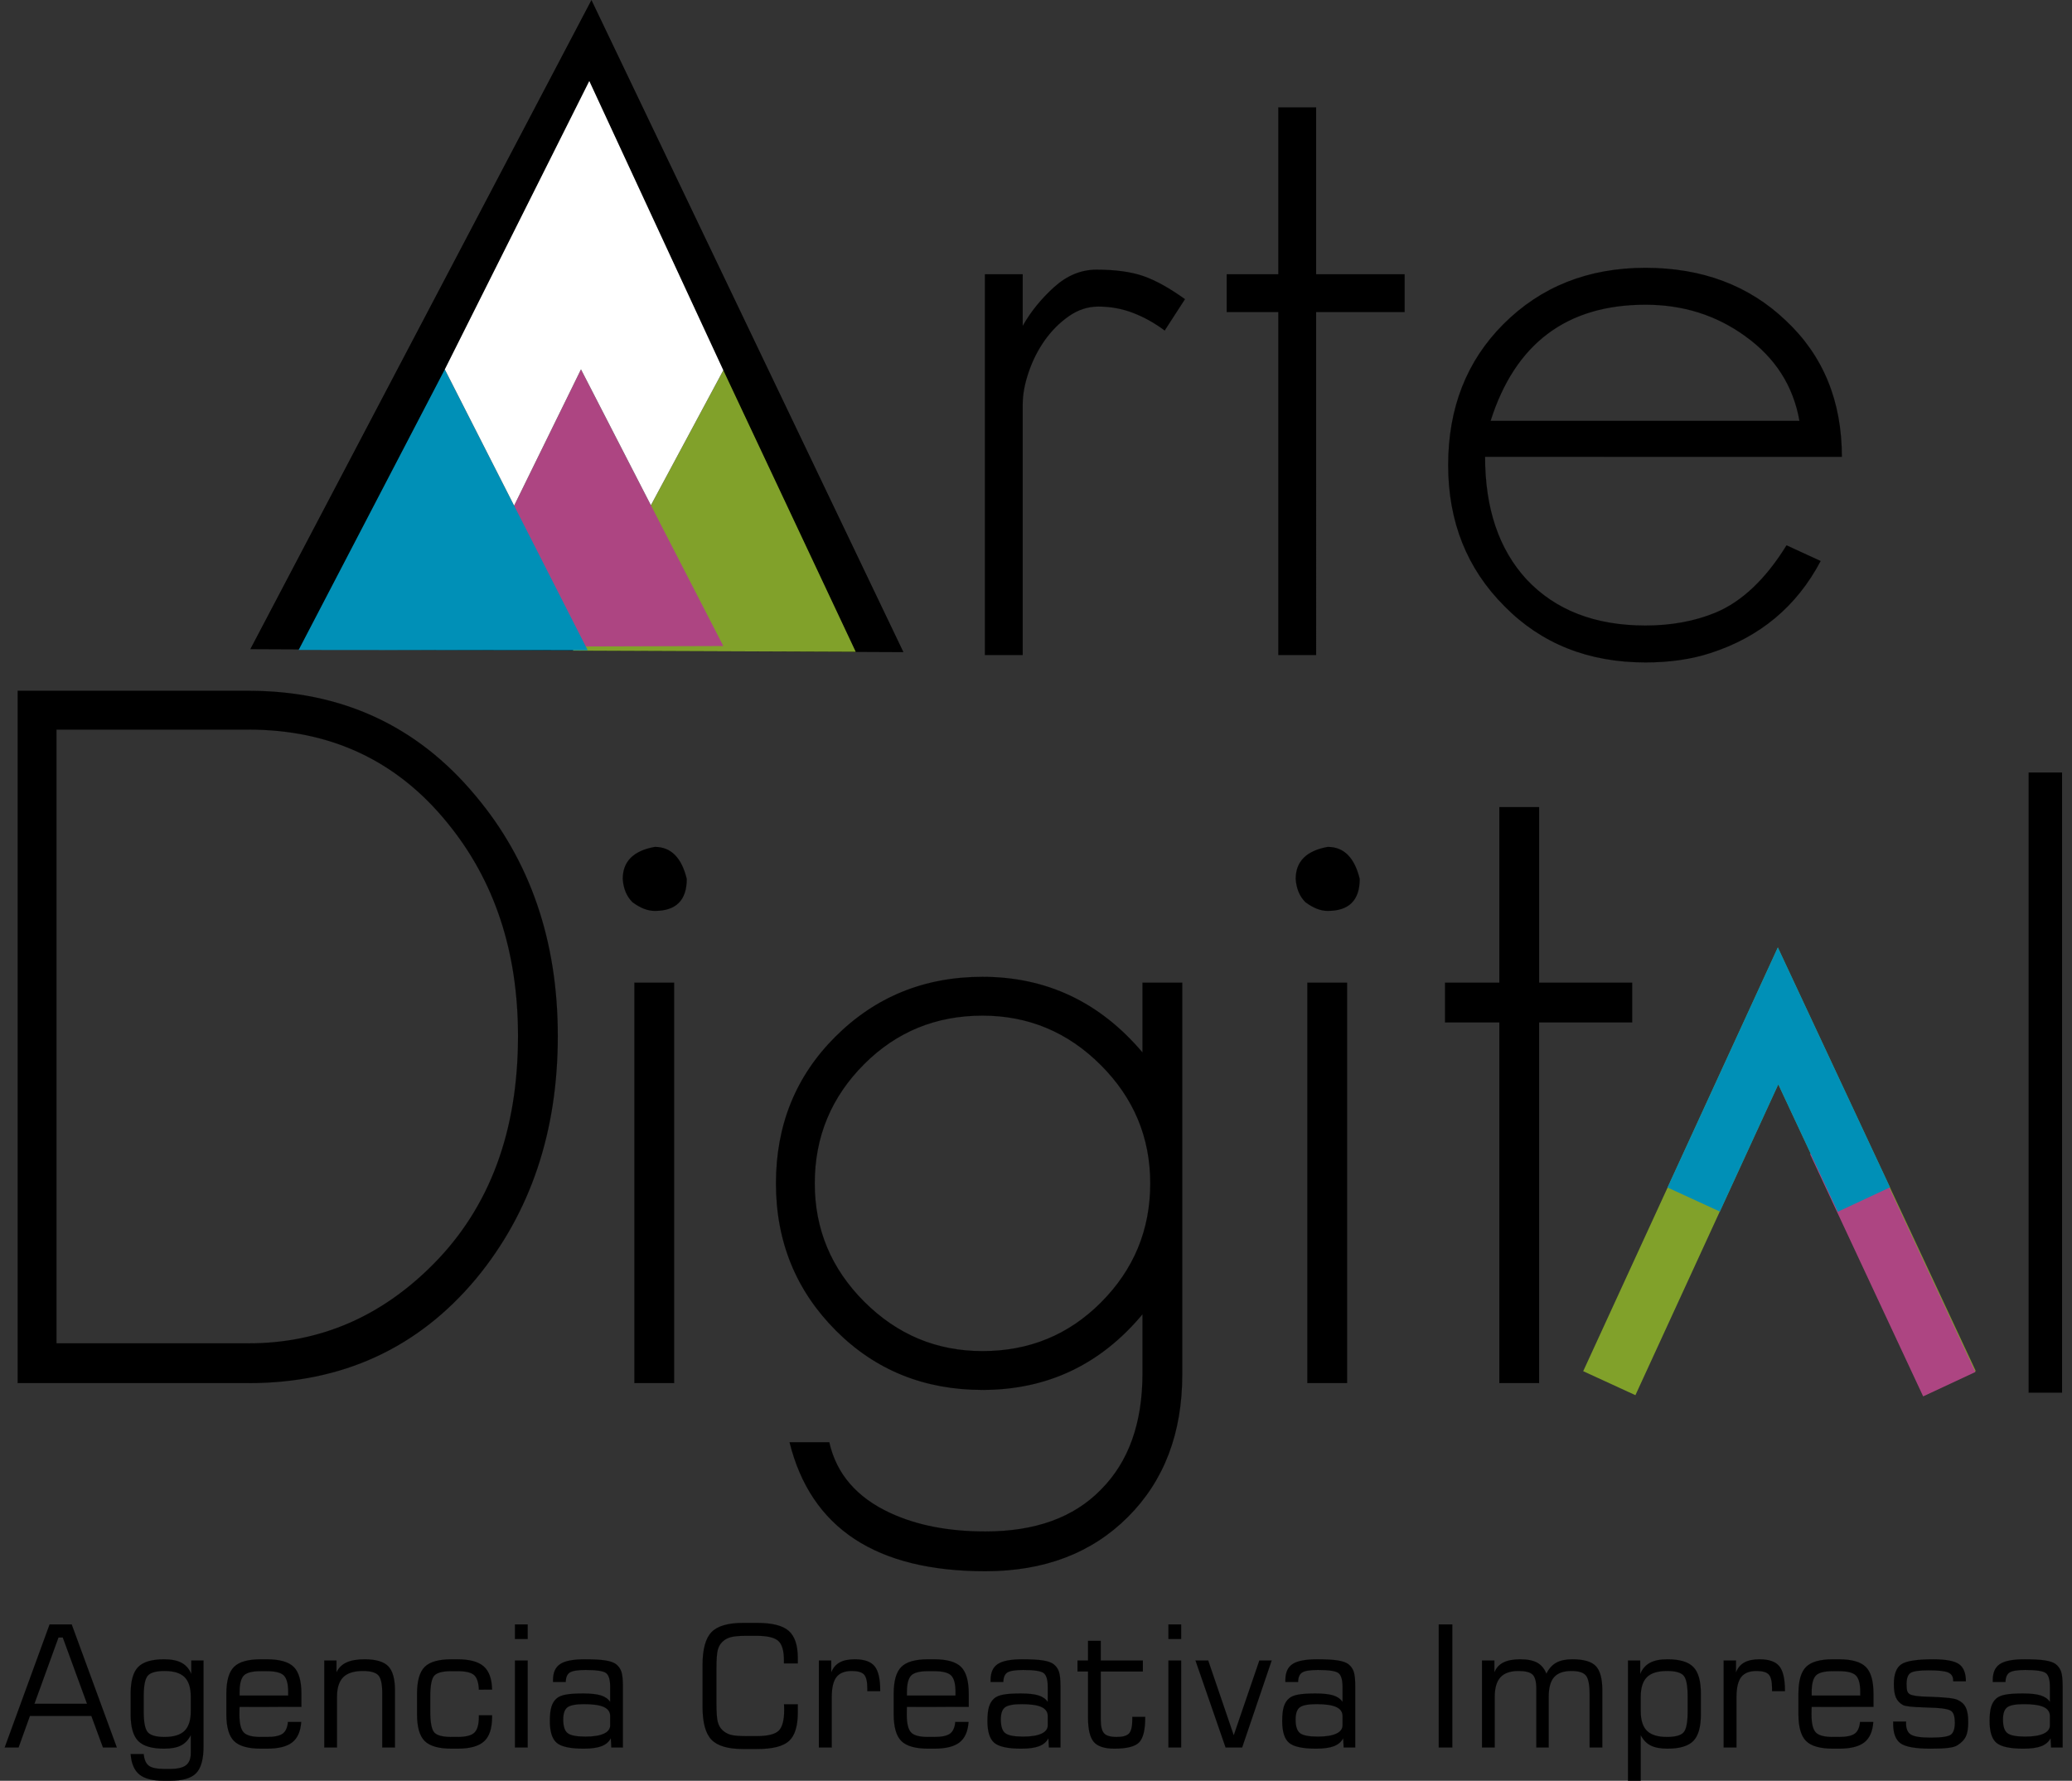 <?xml version="1.0" encoding="utf-8"?>
<!-- Generator: Adobe Illustrator 27.0.1, SVG Export Plug-In . SVG Version: 6.00 Build 0)  -->
<svg version="1.1" id="Capa_1" xmlns="http://www.w3.org/2000/svg" xmlns:xlink="http://www.w3.org/1999/xlink" x="0px" y="0px"
	 viewBox="0 0 5487.56 4716.56" style="enable-background:new 0 0 5487.56 4716.56;" xml:space="preserve">
<rect x="0" y="0" width="5487.56" height="4716.56" fill="#333333" stroke="none"/>
<style type="text/css">
	.st0{fill:none;stroke:#000000;stroke-width:0.216;stroke-miterlimit:22.926;}
	.st1{fill:none;stroke:#3C3C3B;stroke-width:0.216;stroke-miterlimit:22.926;}
	.st2{fill:#81A12A;}
	.st3{fill:#AD4582;}
	.st4{fill:#0090B7;}
	.st5{fill-rule:evenodd;clip-rule:evenodd;}
	.st6{fill-rule:evenodd;clip-rule:evenodd;fill:#81A12A;}
	.st7{fill-rule:evenodd;clip-rule:evenodd;fill:#AD4582;}
	.st8{fill-rule:evenodd;clip-rule:evenodd;fill:#0090B7;}
	.st9{fill-rule:evenodd;clip-rule:evenodd;fill:#FFFFFF;}
</style>
<path d="M4322.74,2707.92v-105.29H4076.2V2137.8H3970.9v464.83h-143.82v105.29h143.82v955.34h105.29v-955.34H4322.74z
	 M3567.71,3663.27V2602.63h-105.29v1060.64H3567.71z M3601.09,2327.84c-13.7-56.5-41.94-84.75-84.75-84.75
	c-56.5,10.27-84.75,38.52-84.75,84.75c1.71,25.68,10.27,46.23,25.68,61.63c20.55,15.41,40.23,23.11,59.07,23.11
	C3572.85,2412.59,3601.09,2384.34,3601.09,2327.84z M3046.38,3134.23c0,123.27-43.65,228.56-130.97,315.88
	c-85.6,85.61-190.04,128.41-313.31,128.41c-121.56,0-225.99-43.66-313.31-130.97c-87.32-87.32-130.98-191.76-130.98-313.31
	c0-123.27,43.66-228.56,130.98-315.88c85.6-85.6,190.04-128.41,313.31-128.41c121.56,0,226,43.66,313.31,130.97
	C3002.72,2908.23,3046.38,3012.67,3046.38,3134.23z M3131.13,3640.15V2602.63h-105.29v184.9
	c-113-133.54-254.25-200.31-423.74-200.31c-154.09,0-284.2,53.08-390.35,159.23c-104.44,104.44-156.66,233.7-156.66,387.79
	c0,154.09,53.07,284.21,159.22,390.36c104.44,104.44,233.7,156.66,387.79,156.66c171.21,0,312.46-66.77,423.74-200.32v156.66
	c0,131.83-36.81,234.56-110.43,308.17c-71.91,73.62-173.78,110.43-305.6,110.43c-97.59,0-181.48-16.26-251.68-48.79
	c-89.03-41.09-142.96-103.58-161.79-187.48h-105.29c56.5,227.71,229.42,341.56,518.76,341.56c155.8,0,281.64-47.94,377.51-143.82
	C3083.19,3921.79,3131.13,3795.95,3131.13,3640.15z M1785.43,3663.27V2602.63h-105.29v1060.64H1785.43z M1818.82,2327.84
	c-13.7-56.5-41.95-84.75-84.75-84.75c-56.5,10.27-84.75,38.52-84.75,84.75c1.71,25.68,10.27,46.23,25.68,61.63
	c20.54,15.41,40.23,23.11,59.07,23.11C1790.57,2412.59,1818.82,2384.34,1818.82,2327.84z M1371.96,2743.87
	c0,251.68-74.48,452.85-223.43,603.51c-138.68,140.39-302.18,210.58-490.51,210.58H149.54V1932.35h508.49
	c217.44,0,392.93,82.18,526.47,246.54C1309.47,2331.26,1371.96,2519.59,1371.96,2743.87z M1477.26,2743.87
	c0-251.67-72.77-463.97-218.29-636.89c-154.09-184.9-354.4-277.36-600.94-277.36H46.81v1833.65h611.21
	c248.26,0,449.42-92.45,603.51-277.36C1405.35,3211.28,1477.26,2997.26,1477.26,2743.87z"/>
<path class="st0" d="M4322.74,2707.92v-105.29H4076.2V2137.8H3970.9v464.83h-143.82v105.29h143.82v955.34h105.29v-955.34H4322.74z
	 M3567.71,3663.27V2602.63h-105.29v1060.64H3567.71z M3601.09,2327.84c-13.7-56.5-41.94-84.75-84.75-84.75
	c-56.5,10.27-84.75,38.52-84.75,84.75c1.71,25.68,10.27,46.23,25.68,61.63c20.55,15.41,40.23,23.11,59.07,23.11
	C3572.85,2412.59,3601.09,2384.34,3601.09,2327.84z M3046.38,3134.23c0,123.27-43.65,228.56-130.97,315.88
	c-85.6,85.61-190.04,128.41-313.31,128.41c-121.56,0-225.99-43.66-313.31-130.97c-87.32-87.32-130.98-191.76-130.98-313.31
	c0-123.27,43.66-228.56,130.98-315.88c85.6-85.6,190.04-128.41,313.31-128.41c121.56,0,226,43.66,313.31,130.97
	C3002.72,2908.23,3046.38,3012.67,3046.38,3134.23z M3131.13,3640.15V2602.63h-105.29v184.9
	c-113-133.54-254.25-200.31-423.74-200.31c-154.09,0-284.2,53.08-390.35,159.23c-104.44,104.44-156.66,233.7-156.66,387.79
	c0,154.09,53.07,284.21,159.22,390.36c104.44,104.44,233.7,156.66,387.79,156.66c171.21,0,312.46-66.77,423.74-200.32v156.66
	c0,131.83-36.81,234.56-110.43,308.17c-71.91,73.62-173.78,110.43-305.6,110.43c-97.59,0-181.48-16.26-251.68-48.79
	c-89.03-41.09-142.96-103.58-161.79-187.48h-105.29c56.5,227.71,229.42,341.56,518.76,341.56c155.8,0,281.64-47.94,377.51-143.82
	C3083.19,3921.79,3131.13,3795.95,3131.13,3640.15z M1785.43,3663.27V2602.63h-105.29v1060.64H1785.43z M1818.82,2327.84
	c-13.7-56.5-41.95-84.75-84.75-84.75c-56.5,10.27-84.75,38.52-84.75,84.75c1.71,25.68,10.27,46.23,25.68,61.63
	c20.54,15.41,40.23,23.11,59.07,23.11C1790.57,2412.59,1818.82,2384.34,1818.82,2327.84z M1371.96,2743.87
	c0,251.68-74.48,452.85-223.43,603.51c-138.68,140.39-302.18,210.58-490.51,210.58H149.54V1932.35h508.49
	c217.44,0,392.93,82.18,526.47,246.54C1309.47,2331.26,1371.96,2519.59,1371.96,2743.87z M1477.26,2743.87
	c0-251.67-72.77-463.97-218.29-636.89c-154.09-184.9-354.4-277.36-600.94-277.36H46.81v1833.65h611.21
	c248.26,0,449.42-92.45,603.51-277.36C1405.35,3211.28,1477.26,2997.26,1477.26,2743.87z"/>
<rect x="5372.51" y="2045.85" width="88.8" height="1642.9"/>
<rect x="5372.51" y="2045.85" class="st1" width="88.8" height="1642.9"/>
<g>
	<polygon class="st2" points="5094.89,3695.68 4709.69,2871.61 4331.29,3695.21 4193.01,3631.69 4708.49,2509.73 5232.74,3631.23 	
		"/>
</g>
<path d="M5430.78,4603.99c-5.16,9.64-13.42,16.58-24.7,20.92c-11.36,4.33-27,6.5-47.06,6.5c-35.55,0-59.45-5.15-71.54-15.46
	c-12.1-10.31-18.14-29.43-18.14-57.52c0-16.21,1.4-28.9,4.21-38.09c2.8-9.19,7.45-16.58,13.94-22.11
	c5.46-4.71,13.49-7.99,24.12-9.94c10.62-2.02,25.81-2.99,45.73-2.99c20.57,0,36.36,1.72,47.2,5.15c10.91,3.44,19.1,9.11,24.56,17.18
	v-39.74c0-18.82-3.61-31-10.76-36.6c-7.23-5.53-25.3-8.29-54.21-8.29c-21.02,0-35.03,2.24-41.97,6.72
	c-6.86,4.41-10.47,12.77-10.77,25.1h-33.64v-5.3c0-19.72,6.27-33.76,18.89-42.13c12.61-8.44,34.36-12.62,65.2-12.62
	c24.04,0,42.33,1.04,54.87,3.06c12.54,2.01,21.83,5.3,27.88,9.86c6.64,5.23,11.28,11.73,14.02,19.5c2.73,7.69,4.13,20.99,4.13,39.81
	v161.27h-30.61L5430.78,4603.99z M5429.08,4569.56v-24.28c0-10.98-5.53-18.97-16.52-24.05c-10.99-5.15-28.54-7.69-52.59-7.69
	c-21.98,0-36.73,2.84-44.1,8.44c-7.45,5.6-11.14,16.36-11.14,32.26c0,18.15,3.91,30.18,11.8,36.23c7.82,6.05,23.52,9.11,47.13,9.11
	c21.16,0,37.32-2.61,48.61-7.77C5423.48,4586.66,5429.08,4579.19,5429.08,4569.56z M5013.99,4559.7h34.08v5.23
	c0,14.19,4.35,23.98,12.98,29.35c8.63,5.3,25.96,7.99,52.07,7.99c29.21,0,47.21-2.69,53.99-8.14c6.78-5.38,10.18-15.84,10.18-31.3
	c0-15.01-2.8-25.1-8.33-30.1c-5.53-5.08-19.39-8.14-41.52-9.34c-8.26-0.45-19.32-0.9-33.26-1.34c-30.53-0.82-48.68-2.99-54.43-6.27
	c-8.63-4.85-14.83-11.43-18.44-19.72c-3.69-8.29-5.53-20.24-5.53-35.85c0-25.55,6.41-42.8,19.25-51.84
	c12.76-9.04,41.01-13.6,84.67-13.6c33.86,0,56.72,4.33,68.74,12.92c12.02,8.59,18.07,23.75,18.07,45.34h-33.63v-2.16
	c0-10.24-4.35-17.26-13.06-21.14c-8.78-3.88-26.11-5.82-52-5.82c-25.15,0-41.08,2.31-48.02,7.02c-6.94,4.63-10.4,14.42-10.4,29.28
	c0,9.03,0.66,15.31,1.92,18.97c1.33,3.66,3.61,6.42,6.93,8.29c6.79,3.66,21.76,5.75,44.99,6.35c5.9,0.15,10.47,0.3,13.64,0.45
	c19.03,0.75,33.93,1.72,44.77,2.99c10.85,1.2,18.52,2.92,23.16,5.16c10.1,4.63,17.26,11.36,21.54,20.09
	c4.2,8.82,6.34,21.51,6.34,38.17c0,16.88-2.07,29.8-6.26,38.54c-4.21,8.74-11.65,16.51-22.5,23.24c-4.87,3.21-12.9,5.53-23.97,6.87
	c-11.14,1.42-26.55,2.09-46.32,2.09c-40.35,0-67.04-4.71-80.1-14.12c-13.05-9.49-19.54-26.59-19.54-51.46V4559.7z M4854.68,4631.41
	c-34,0-57.75-6.72-71.32-20.17c-13.49-13.37-20.28-36.97-20.28-70.74v-54.6c0-33.91,6.71-57.51,20.2-70.96
	c13.43-13.44,37.1-20.17,70.95-20.17h15.78c34.01,0,57.82,6.72,71.39,20.17c13.57,13.45,20.36,37.05,20.36,70.96v34.81l-163.74,0.23
	c-0.14,2.32-0.22,4.93-0.3,7.7c-0.07,2.84-0.15,6.8-0.15,11.87c0,23.83,3.76,39.74,11.29,47.81c7.45,8.14,22.57,12.18,45.36,12.18
	h15.78c20.29,0,34.37-2.99,42.34-8.89c7.89-5.9,12.53-16.21,13.79-31h35.18c-1.7,25.02-9.66,43.02-23.82,54.15
	c-14.16,11.13-36.51,16.66-67.11,16.66H4854.68z M4798.04,4490.68h128.78v-8.96c0-21.59-3.84-36.23-11.43-43.99
	c-7.67-7.69-22.79-11.58-45.36-11.58h-15.78c-22.49,0-37.47,3.89-44.99,11.58c-7.44,7.77-11.21,22.41-11.21,43.99V4490.68z
	 M4564.9,4628.27v-230.36h32.74v31.52c4.79-12.03,12.17-20.76,22.27-26.29c10.11-5.6,23.46-8.37,40.2-8.37
	c24.78,0,42.19,6.05,52.15,18.15c10.03,12.17,15.05,33.61,15.05,64.39v1.79h-34.08v-6.8c0-18.37-2.88-30.77-8.63-37.12
	c-5.76-6.35-16.6-9.48-32.6-9.48c-18.66,0-32.16,5.37-40.49,16.06c-8.34,10.76-12.54,28.31-12.54,52.66v133.85H4564.9z
	 M4311.7,4397.91h32.3v35.85c5.53-13.44,14.02-23.3,25.59-29.58c11.58-6.28,27.14-9.41,46.54-9.41c32.38,0,55.24,6.8,68.52,20.39
	c13.35,13.52,19.99,37.12,19.99,70.66v54.75c0,33.39-6.64,56.92-19.99,70.44c-13.27,13.59-36.14,20.39-68.52,20.39
	c-18.73,0-33.56-2.84-44.55-8.44c-11.06-5.6-19.77-14.79-26.26-27.49v121.08h-33.63V4397.91z M4345.33,4531.99
	c0,23.9,5.53,41.3,16.52,52.21c10.99,10.83,28.69,16.29,53.03,16.29c21.98,0,36.66-4.03,43.89-12.03
	c7.3-7.99,10.91-26.52,10.91-55.57v-39.36c0-29.21-3.61-47.8-10.91-55.8c-7.23-8-21.91-12.03-43.89-12.03
	c-24.34,0-42.04,5.45-53.03,16.28c-10.99,10.91-16.52,28.31-16.52,52.44V4531.99z M3925,4628.27v-230.36h32.75v31.52
	c4.79-11.88,12.76-20.62,23.9-26.22c11.21-5.6,25.97-8.44,44.25-8.44c19.33,0,34.37,2.99,45.29,8.96
	c10.84,6.05,18.95,15.76,24.34,29.21c6.57-13.45,15.34-23.16,26.18-29.21c10.92-5.98,25.15-8.96,42.71-8.96
	c29.79,0,50.45,5.98,61.95,17.93c11.51,12.03,17.27,33.54,17.27,64.61v150.96h-33.64v-140.2c0-25.7-3.24-42.5-9.81-50.42
	c-6.56-7.99-19.32-11.95-38.35-11.95c-21.01,0-36.29,5.45-45.87,16.28c-9.59,10.91-14.39,28.31-14.39,52.44v133.85h-32.74V4472.3
	c0-18.22-3.24-30.55-9.81-36.97c-6.56-6.42-19.1-9.63-37.54-9.63c-21.54,0-37.47,5.53-47.57,16.65
	c-10.18,11.06-15.27,28.38-15.27,52.06v133.85H3925z M3810.46,4628.27v-325.82h35.85v325.82H3810.46z M3557.33,4603.99
	c-5.16,9.64-13.42,16.58-24.7,20.92c-11.36,4.33-27,6.5-47.06,6.5c-35.55,0-59.45-5.15-71.54-15.46
	c-12.1-10.31-18.14-29.43-18.14-57.52c0-16.21,1.4-28.9,4.2-38.09c2.8-9.19,7.45-16.58,13.94-22.11c5.46-4.71,13.49-7.99,24.12-9.94
	c10.62-2.02,25.81-2.99,45.73-2.99c20.57,0,36.36,1.72,47.2,5.15c10.91,3.44,19.1,9.11,24.56,17.18v-39.74
	c0-18.82-3.61-31-10.76-36.6c-7.23-5.53-25.3-8.29-54.21-8.29c-21.02,0-35.03,2.24-41.97,6.72c-6.86,4.41-10.47,12.77-10.77,25.1
	h-33.64v-5.3c0-19.72,6.27-33.76,18.89-42.13c12.61-8.44,34.36-12.62,65.2-12.62c24.04,0,42.33,1.04,54.87,3.06
	c12.54,2.01,21.83,5.3,27.88,9.86c6.64,5.23,11.28,11.73,14.01,19.5c2.73,7.69,4.13,20.99,4.13,39.81v161.27h-30.61L3557.33,4603.99
	z M3555.63,4569.56v-24.28c0-10.98-5.53-18.97-16.52-24.05c-10.99-5.15-28.54-7.69-52.59-7.69c-21.98,0-36.72,2.84-44.1,8.44
	c-7.45,5.6-11.14,16.36-11.14,32.26c0,18.15,3.91,30.18,11.8,36.23c7.82,6.05,23.53,9.11,47.13,9.11c21.16,0,37.32-2.61,48.61-7.77
	C3550.03,4586.66,3555.63,4579.19,3555.63,4569.56z M3166.14,4397.91h33.7l67.64,198.17l67.86-198.17h32.6l-78.18,230.36h-43.89
	L3166.14,4397.91z M3094.52,4628.27v-230.36h33.64v230.36H3094.52z M3094.52,4340.99v-38.54h33.64v38.54H3094.52z M2853.71,4427.04
	v-29.13h27.88v-51.99h33.63v51.99h111.52v29.13h-111.52v126.83c0,18.08,2.95,30.4,8.78,36.9c5.82,6.5,16.96,9.71,33.34,9.71
	c16.3,0,27.29-3.14,32.96-9.41c5.68-6.27,8.56-18.67,8.56-37.2v-6.72h34.15v1.94c0,32.42-5.31,54.23-15.86,65.43
	c-10.62,11.28-32.6,16.88-66.01,16.88c-26.03,0-44.18-5.98-54.36-17.86c-10.1-11.88-15.19-33.39-15.19-64.46v-122.05H2853.71z
	 M2776.63,4603.99c-5.16,9.64-13.42,16.58-24.71,20.92c-11.36,4.33-27,6.5-47.05,6.5c-35.56,0-59.45-5.15-71.54-15.46
	c-12.1-10.31-18.15-29.43-18.15-57.52c0-16.21,1.4-28.9,4.2-38.09c2.8-9.19,7.45-16.58,13.94-22.11c5.46-4.71,13.49-7.99,24.12-9.94
	c10.62-2.02,25.81-2.99,45.73-2.99c20.57,0,36.35,1.72,47.2,5.15c10.92,3.44,19.1,9.11,24.56,17.18v-39.74
	c0-18.82-3.61-31-10.77-36.6c-7.23-5.53-25.3-8.29-54.21-8.29c-21.02,0-35.03,2.24-41.97,6.72c-6.85,4.41-10.47,12.77-10.76,25.1
	h-33.64v-5.3c0-19.72,6.27-33.76,18.88-42.13c12.61-8.44,34.37-12.62,65.2-12.62c24.04,0,42.34,1.04,54.87,3.06
	c12.54,2.01,21.83,5.3,27.88,9.86c6.64,5.23,11.28,11.73,14.02,19.5c2.73,7.69,4.13,20.99,4.13,39.81v161.27h-30.61L2776.63,4603.99
	z M2774.94,4569.56v-24.28c0-10.98-5.53-18.97-16.52-24.05c-10.99-5.15-28.55-7.69-52.59-7.69c-21.98,0-36.73,2.84-44.11,8.44
	c-7.45,5.6-11.14,16.36-11.14,32.26c0,18.15,3.91,30.18,11.8,36.23c7.82,6.05,23.53,9.11,47.13,9.11c21.16,0,37.32-2.61,48.6-7.77
	C2769.33,4586.66,2774.94,4579.19,2774.94,4569.56z M2458.53,4631.41c-34,0-57.75-6.72-71.32-20.17
	c-13.49-13.37-20.28-36.97-20.28-70.74v-54.6c0-33.91,6.71-57.51,20.21-70.96c13.42-13.44,37.1-20.17,70.95-20.17h15.78
	c34,0,57.82,6.72,71.39,20.17c13.57,13.45,20.36,37.05,20.36,70.96v34.81l-163.74,0.23c-0.14,2.32-0.22,4.93-0.3,7.7
	c-0.07,2.84-0.14,6.8-0.14,11.87c0,23.83,3.76,39.74,11.28,47.81c7.45,8.14,22.57,12.18,45.36,12.18h15.78
	c20.29,0,34.37-2.99,42.34-8.89c7.89-5.9,12.53-16.21,13.79-31h35.18c-1.69,25.02-9.66,43.02-23.82,54.15
	c-14.16,11.13-36.51,16.66-67.11,16.66H2458.53z M2401.88,4490.68h128.78v-8.96c0-21.59-3.84-36.23-11.43-43.99
	c-7.67-7.69-22.79-11.58-45.37-11.58h-15.78c-22.49,0-37.47,3.89-44.99,11.58c-7.45,7.77-11.21,22.41-11.21,43.99V4490.68z
	 M2168.75,4628.27v-230.36h32.75v31.52c4.79-12.03,12.17-20.76,22.27-26.29c10.1-5.6,23.46-8.37,40.2-8.37
	c24.78,0,42.19,6.05,52.14,18.15c10.03,12.17,15.05,33.61,15.05,64.39v1.79h-34.08v-6.8c0-18.37-2.87-30.77-8.63-37.12
	c-5.76-6.35-16.59-9.48-32.6-9.48c-18.66,0-32.15,5.37-40.49,16.06c-8.34,10.76-12.54,28.31-12.54,52.66v133.85H2168.75z
	 M1860.67,4410.08c0-41.75,7.89-70.81,23.68-87.17c15.78-16.36,43.59-24.5,83.56-24.5h37.62c39.6,0,67.41,7.02,83.41,21.14
	c16.01,14.12,23.97,38.02,23.97,71.78v14.19h-36.73v-8.96c0-24.65-4.94-41.45-14.9-50.49c-9.96-9.04-29.43-13.59-58.41-13.59h-24.86
	c-19.39,0-33.56,1.19-42.48,3.59c-8.85,2.46-16.22,6.5-22.13,12.17c-5.9,5.53-10.03,12.77-12.46,21.74
	c-2.36,8.96-3.54,25.32-3.54,49.08v92.77c0,23.6,1.18,39.89,3.54,48.92c2.43,8.96,6.56,16.21,12.46,21.74
	c5.91,5.68,13.06,9.71,21.54,12.18c8.4,2.39,22.79,3.59,43.07,3.59h24.86c29.72,0,49.49-4.71,59.3-14.19
	c9.74-9.48,14.68-27.71,14.68-54.53c0-4.11-0.08-7.25-0.14-9.41c-0.08-2.16-0.15-4.26-0.3-6.12h36.51v21.44
	c0,36.23-7.75,61.48-23.23,75.59c-15.49,14.19-43.59,21.29-84.16,21.29h-37.62c-39.97,0-67.78-8.22-83.56-24.57
	c-15.79-16.36-23.68-45.42-23.68-87.17V4410.08z M1617.72,4603.99c-5.16,9.64-13.42,16.58-24.71,20.92
	c-11.36,4.33-26.99,6.5-47.05,6.5c-35.55,0-59.45-5.15-71.54-15.46c-12.1-10.31-18.15-29.43-18.15-57.52
	c0-16.21,1.4-28.9,4.21-38.09c2.8-9.19,7.45-16.58,13.94-22.11c5.46-4.71,13.49-7.99,24.12-9.94c10.62-2.02,25.81-2.99,45.73-2.99
	c20.57,0,36.36,1.72,47.2,5.15c10.91,3.44,19.1,9.11,24.56,17.18v-39.74c0-18.82-3.61-31-10.76-36.6
	c-7.23-5.53-25.3-8.29-54.21-8.29c-21.02,0-35.03,2.24-41.97,6.72c-6.86,4.41-10.47,12.77-10.77,25.1h-33.64v-5.3
	c0-19.72,6.27-33.76,18.88-42.13c12.62-8.44,34.37-12.62,65.2-12.62c24.04,0,42.33,1.04,54.88,3.06c12.54,2.01,21.83,5.3,27.88,9.86
	c6.64,5.23,11.28,11.73,14.02,19.5c2.72,7.69,4.13,20.99,4.13,39.81v161.27h-30.61L1617.72,4603.99z M1616.02,4569.56v-24.28
	c0-10.98-5.53-18.97-16.52-24.05c-10.99-5.15-28.54-7.69-52.59-7.69c-21.98,0-36.73,2.84-44.1,8.44
	c-7.45,5.6-11.14,16.36-11.14,32.26c0,18.15,3.91,30.18,11.8,36.23c7.82,6.05,23.53,9.11,47.13,9.11c21.16,0,37.32-2.61,48.61-7.77
	C1610.42,4586.66,1616.02,4579.19,1616.02,4569.56z M1363.85,4628.27v-230.36h33.64v230.36H1363.85z M1363.85,4340.99v-38.54h33.64
	v38.54H1363.85z M1196.13,4631.41c-34,0-57.75-6.72-71.32-20.17c-13.5-13.44-20.28-36.97-20.28-70.74v-54.6
	c0-33.84,6.71-57.51,20.21-70.96c13.43-13.44,37.1-20.17,70.95-20.17h15.78c32.16,0,55.32,6.27,69.55,18.75
	c14.23,12.47,21.61,32.94,22.2,61.47l-34.95,0.23c-0.74-18.67-4.87-31.52-12.54-38.54c-7.59-7.02-22.42-10.53-44.25-10.53h-15.78
	c-23.23,0-38.35,3.96-45.51,11.8c-7.15,7.92-10.69,26.44-10.69,55.58v39.36c0,29.28,3.62,47.88,10.77,55.8
	c7.22,7.84,22.35,11.8,45.43,11.8h15.78c22.13,0,37.17-3.81,44.99-11.5c7.89-7.62,11.81-21.66,11.81-41.9v-3.96h34.95v4.41
	c0,30.02-7,51.54-21.09,64.46c-14.09,12.93-37.47,19.42-70.29,19.42H1196.13z M858.85,4628.27v-230.36h32.31v31.52
	c5.53-11.88,14.31-20.62,26.4-26.22c12.09-5.6,28.02-8.44,47.94-8.44c29.79,0,50.66,6.12,62.61,18.3
	c11.95,12.17,17.92,33.61,17.92,64.24v150.96h-33.63v-143.71c0-24.05-3.47-39.89-10.47-47.51c-7.01-7.54-20.58-11.35-40.72-11.35
	c-23.82,0-41.15,5.53-52.21,16.5c-10.99,11.05-16.52,28.38-16.52,52.21v133.85H858.85z M691.13,4631.41
	c-34,0-57.75-6.72-71.32-20.17c-13.5-13.37-20.28-36.97-20.28-70.74v-54.6c0-33.91,6.71-57.51,20.2-70.96
	c13.42-13.44,37.1-20.17,70.95-20.17h15.78c34.01,0,57.82,6.72,71.39,20.17c13.57,13.45,20.36,37.05,20.36,70.96v34.81l-163.74,0.23
	c-0.14,2.32-0.22,4.93-0.3,7.7c-0.07,2.84-0.15,6.8-0.15,11.87c0,23.83,3.76,39.74,11.29,47.81c7.45,8.14,22.57,12.18,45.36,12.18
	h15.78c20.29,0,34.37-2.99,42.34-8.89c7.89-5.9,12.53-16.21,13.79-31h35.18c-1.7,25.02-9.66,43.02-23.82,54.15
	c-14.16,11.13-36.51,16.66-67.11,16.66H691.13z M634.49,4490.68h128.78v-8.96c0-21.59-3.84-36.23-11.43-43.99
	c-7.67-7.69-22.79-11.58-45.37-11.58h-15.78c-22.5,0-37.47,3.89-44.99,11.58c-7.45,7.77-11.21,22.41-11.21,43.99V4490.68z
	 M538.98,4397.91v227.82c0,33.84-6.57,57.44-19.69,70.81c-13.13,13.37-36.22,20.02-69.18,20.02h-15.57
	c-29.72,0-51.41-5.45-65.12-16.43c-13.72-10.98-21.53-29.13-23.38-54.38h34.52c1.47,14.72,5.9,25.02,13.49,30.78
	c7.52,5.75,21.17,8.66,40.94,8.66h15.12c19.84,0,34-3.28,42.48-9.86c8.48-6.57,12.76-17.33,12.76-32.19v-47.66
	c-6.34,12.7-14.97,21.89-26.04,27.49c-10.99,5.6-25.89,8.44-44.77,8.44c-32.45,0-55.31-6.8-68.59-20.39
	c-13.28-13.52-19.92-37.05-19.92-70.44v-54.75c0-33.54,6.64-57.14,19.92-70.66c13.27-13.6,36.14-20.39,68.59-20.39
	c19.4,0,34.96,3.14,46.54,9.41c11.58,6.27,20.06,16.13,25.59,29.58v-35.85H538.98z M505.35,4531.99v-37.57
	c0-24.12-5.54-41.53-16.52-52.44c-10.99-10.83-28.69-16.28-53.03-16.28c-21.98,0-36.73,4.03-44.11,12.17
	c-7.45,8.06-11.13,26.59-11.13,55.65v39.36c0,28.91,3.69,47.36,11.13,55.43c7.38,8.14,22.13,12.18,44.11,12.18
	c24.34,0,42.04-5.46,53.03-16.29C499.81,4573.29,505.35,4555.89,505.35,4531.99z M12.44,4628.27l118.9-325.82h58.56l119.49,325.82
	h-36.73l-30.68-83.36H79.2l-30.02,83.36H12.44z M91.14,4512.64h139.39l-64.24-175.61h-11.43L91.14,4512.64z"/>
<path class="st0" d="M5430.78,4603.99c-5.16,9.64-13.42,16.58-24.7,20.92c-11.36,4.33-27,6.5-47.06,6.5
	c-35.55,0-59.45-5.15-71.54-15.46c-12.1-10.31-18.14-29.43-18.14-57.52c0-16.21,1.4-28.9,4.21-38.09
	c2.8-9.19,7.45-16.58,13.94-22.11c5.46-4.71,13.49-7.99,24.12-9.94c10.62-2.02,25.81-2.99,45.73-2.99c20.57,0,36.36,1.72,47.2,5.15
	c10.91,3.44,19.1,9.11,24.56,17.18v-39.74c0-18.82-3.61-31-10.76-36.6c-7.23-5.53-25.3-8.29-54.21-8.29
	c-21.02,0-35.03,2.24-41.97,6.72c-6.86,4.41-10.47,12.77-10.77,25.1h-33.64v-5.3c0-19.72,6.27-33.76,18.89-42.13
	c12.61-8.44,34.36-12.62,65.2-12.62c24.04,0,42.33,1.04,54.87,3.06c12.54,2.01,21.83,5.3,27.88,9.86
	c6.64,5.23,11.28,11.73,14.02,19.5c2.73,7.69,4.13,20.99,4.13,39.81v161.27h-30.61L5430.78,4603.99z M5429.08,4569.56v-24.28
	c0-10.98-5.53-18.97-16.52-24.05c-10.99-5.15-28.54-7.69-52.59-7.69c-21.98,0-36.73,2.84-44.1,8.44
	c-7.45,5.6-11.14,16.36-11.14,32.26c0,18.15,3.91,30.18,11.8,36.23c7.82,6.05,23.52,9.11,47.13,9.11c21.16,0,37.32-2.61,48.61-7.77
	C5423.48,4586.66,5429.08,4579.19,5429.08,4569.56z M5013.99,4559.7h34.08v5.23c0,14.19,4.35,23.98,12.98,29.35
	c8.63,5.3,25.96,7.99,52.07,7.99c29.21,0,47.21-2.69,53.99-8.14c6.78-5.38,10.18-15.84,10.18-31.3c0-15.01-2.8-25.1-8.33-30.1
	c-5.53-5.08-19.39-8.14-41.52-9.34c-8.26-0.45-19.32-0.9-33.26-1.34c-30.53-0.82-48.68-2.99-54.43-6.27
	c-8.63-4.85-14.83-11.43-18.44-19.72c-3.69-8.29-5.53-20.24-5.53-35.85c0-25.55,6.41-42.8,19.25-51.84
	c12.76-9.04,41.01-13.6,84.67-13.6c33.86,0,56.72,4.33,68.74,12.92c12.02,8.59,18.07,23.75,18.07,45.34h-33.63v-2.16
	c0-10.24-4.35-17.26-13.06-21.14c-8.78-3.88-26.11-5.82-52-5.82c-25.15,0-41.08,2.31-48.02,7.02c-6.94,4.63-10.4,14.42-10.4,29.28
	c0,9.03,0.66,15.31,1.92,18.97c1.33,3.66,3.61,6.42,6.93,8.29c6.79,3.66,21.76,5.75,44.99,6.35c5.9,0.15,10.47,0.3,13.64,0.45
	c19.03,0.75,33.93,1.72,44.77,2.99c10.85,1.2,18.52,2.92,23.16,5.16c10.1,4.63,17.26,11.36,21.54,20.09
	c4.2,8.82,6.34,21.51,6.34,38.17c0,16.88-2.07,29.8-6.26,38.54c-4.21,8.74-11.65,16.51-22.5,23.24c-4.87,3.21-12.9,5.53-23.97,6.87
	c-11.14,1.42-26.55,2.09-46.32,2.09c-40.35,0-67.04-4.71-80.1-14.12c-13.05-9.49-19.54-26.59-19.54-51.46V4559.7z M4854.68,4631.41
	c-34,0-57.75-6.72-71.32-20.17c-13.49-13.37-20.28-36.97-20.28-70.74v-54.6c0-33.91,6.71-57.51,20.2-70.96
	c13.43-13.44,37.1-20.17,70.95-20.17h15.78c34.01,0,57.82,6.72,71.39,20.17c13.57,13.45,20.36,37.05,20.36,70.96v34.81l-163.74,0.23
	c-0.14,2.32-0.22,4.93-0.3,7.7c-0.07,2.84-0.15,6.8-0.15,11.87c0,23.83,3.76,39.74,11.29,47.81c7.45,8.14,22.57,12.18,45.36,12.18
	h15.78c20.29,0,34.37-2.99,42.34-8.89c7.89-5.9,12.53-16.21,13.79-31h35.18c-1.7,25.02-9.66,43.02-23.82,54.15
	c-14.16,11.13-36.51,16.66-67.11,16.66H4854.68z M4798.04,4490.68h128.78v-8.96c0-21.59-3.84-36.23-11.43-43.99
	c-7.67-7.69-22.79-11.58-45.36-11.58h-15.78c-22.49,0-37.47,3.89-44.99,11.58c-7.44,7.77-11.21,22.41-11.21,43.99V4490.68z
	 M4564.9,4628.27v-230.36h32.74v31.52c4.79-12.03,12.17-20.76,22.27-26.29c10.11-5.6,23.46-8.37,40.2-8.37
	c24.78,0,42.19,6.05,52.15,18.15c10.03,12.17,15.05,33.61,15.05,64.39v1.79h-34.08v-6.8c0-18.37-2.88-30.77-8.63-37.12
	c-5.76-6.35-16.6-9.48-32.6-9.48c-18.66,0-32.16,5.37-40.49,16.06c-8.34,10.76-12.54,28.31-12.54,52.66v133.85H4564.9z
	 M4311.7,4397.91h32.3v35.85c5.53-13.44,14.02-23.3,25.59-29.58c11.58-6.28,27.14-9.41,46.54-9.41c32.38,0,55.24,6.8,68.52,20.39
	c13.35,13.52,19.99,37.12,19.99,70.66v54.75c0,33.39-6.64,56.92-19.99,70.44c-13.27,13.59-36.14,20.39-68.52,20.39
	c-18.73,0-33.56-2.84-44.55-8.44c-11.06-5.6-19.77-14.79-26.26-27.49v121.08h-33.63V4397.91z M4345.33,4531.99
	c0,23.9,5.53,41.3,16.52,52.21c10.99,10.83,28.69,16.29,53.03,16.29c21.98,0,36.66-4.03,43.89-12.03
	c7.3-7.99,10.91-26.52,10.91-55.57v-39.36c0-29.21-3.61-47.8-10.91-55.8c-7.23-8-21.91-12.03-43.89-12.03
	c-24.34,0-42.04,5.45-53.03,16.28c-10.99,10.91-16.52,28.31-16.52,52.44V4531.99z M3925,4628.27v-230.36h32.75v31.52
	c4.79-11.88,12.76-20.62,23.9-26.22c11.21-5.6,25.97-8.44,44.25-8.44c19.33,0,34.37,2.99,45.29,8.96
	c10.84,6.05,18.95,15.76,24.34,29.21c6.57-13.45,15.34-23.16,26.18-29.21c10.92-5.98,25.15-8.96,42.71-8.96
	c29.79,0,50.45,5.98,61.95,17.93c11.51,12.03,17.27,33.54,17.27,64.61v150.96h-33.64v-140.2c0-25.7-3.24-42.5-9.81-50.42
	c-6.56-7.99-19.32-11.95-38.35-11.95c-21.01,0-36.29,5.45-45.87,16.28c-9.59,10.91-14.39,28.31-14.39,52.44v133.85h-32.74V4472.3
	c0-18.22-3.24-30.55-9.81-36.97c-6.56-6.42-19.1-9.63-37.54-9.63c-21.54,0-37.47,5.53-47.57,16.65
	c-10.18,11.06-15.27,28.38-15.27,52.06v133.85H3925z M3810.46,4628.27v-325.82h35.85v325.82H3810.46z M3557.33,4603.99
	c-5.16,9.64-13.42,16.58-24.7,20.92c-11.36,4.33-27,6.5-47.06,6.5c-35.55,0-59.45-5.15-71.54-15.46
	c-12.1-10.31-18.14-29.43-18.14-57.52c0-16.21,1.4-28.9,4.2-38.09c2.8-9.19,7.45-16.58,13.94-22.11c5.46-4.71,13.49-7.99,24.12-9.94
	c10.62-2.02,25.81-2.99,45.73-2.99c20.57,0,36.36,1.72,47.2,5.15c10.91,3.44,19.1,9.11,24.56,17.18v-39.74
	c0-18.82-3.61-31-10.76-36.6c-7.23-5.53-25.3-8.29-54.21-8.29c-21.02,0-35.03,2.24-41.97,6.72c-6.86,4.41-10.47,12.77-10.77,25.1
	h-33.64v-5.3c0-19.72,6.27-33.76,18.89-42.13c12.61-8.44,34.36-12.62,65.2-12.62c24.04,0,42.33,1.04,54.87,3.06
	c12.54,2.01,21.83,5.3,27.88,9.86c6.64,5.23,11.28,11.73,14.01,19.5c2.73,7.69,4.13,20.99,4.13,39.81v161.27h-30.61L3557.33,4603.99
	z M3555.63,4569.56v-24.28c0-10.98-5.53-18.97-16.52-24.05c-10.99-5.15-28.54-7.69-52.59-7.69c-21.98,0-36.72,2.84-44.1,8.44
	c-7.45,5.6-11.14,16.36-11.14,32.26c0,18.15,3.91,30.18,11.8,36.23c7.82,6.05,23.53,9.11,47.13,9.11c21.16,0,37.32-2.61,48.61-7.77
	C3550.03,4586.66,3555.63,4579.19,3555.63,4569.56z M3166.14,4397.91h33.7l67.64,198.17l67.86-198.17h32.6l-78.18,230.36h-43.89
	L3166.14,4397.91z M3094.52,4628.27v-230.36h33.64v230.36H3094.52z M3094.52,4340.99v-38.54h33.64v38.54H3094.52z M2853.71,4427.04
	v-29.13h27.88v-51.99h33.63v51.99h111.52v29.13h-111.52v126.83c0,18.08,2.95,30.4,8.78,36.9c5.82,6.5,16.96,9.71,33.34,9.71
	c16.3,0,27.29-3.14,32.96-9.41c5.68-6.27,8.56-18.67,8.56-37.2v-6.72h34.15v1.94c0,32.42-5.31,54.23-15.86,65.43
	c-10.62,11.28-32.6,16.88-66.01,16.88c-26.03,0-44.18-5.98-54.36-17.86c-10.1-11.88-15.19-33.39-15.19-64.46v-122.05H2853.71z
	 M2776.63,4603.99c-5.16,9.64-13.42,16.58-24.71,20.92c-11.36,4.33-27,6.5-47.05,6.5c-35.56,0-59.45-5.15-71.54-15.46
	c-12.1-10.31-18.15-29.43-18.15-57.52c0-16.21,1.4-28.9,4.2-38.09c2.8-9.19,7.45-16.58,13.94-22.11c5.46-4.71,13.49-7.99,24.12-9.94
	c10.62-2.02,25.81-2.99,45.73-2.99c20.57,0,36.35,1.72,47.2,5.15c10.92,3.44,19.1,9.11,24.56,17.18v-39.74
	c0-18.82-3.61-31-10.77-36.6c-7.23-5.53-25.3-8.29-54.21-8.29c-21.02,0-35.03,2.24-41.97,6.72c-6.85,4.41-10.47,12.77-10.76,25.1
	h-33.64v-5.3c0-19.72,6.27-33.76,18.88-42.13c12.61-8.44,34.37-12.62,65.2-12.62c24.04,0,42.34,1.04,54.87,3.06
	c12.54,2.01,21.83,5.3,27.88,9.86c6.64,5.23,11.28,11.73,14.02,19.5c2.73,7.69,4.13,20.99,4.13,39.81v161.27h-30.61L2776.63,4603.99
	z M2774.94,4569.56v-24.28c0-10.98-5.53-18.97-16.52-24.05c-10.99-5.15-28.55-7.69-52.59-7.69c-21.98,0-36.73,2.84-44.11,8.44
	c-7.45,5.6-11.14,16.36-11.14,32.26c0,18.15,3.91,30.18,11.8,36.23c7.82,6.05,23.53,9.11,47.13,9.11c21.16,0,37.32-2.61,48.6-7.77
	C2769.33,4586.66,2774.94,4579.19,2774.94,4569.56z M2458.53,4631.41c-34,0-57.75-6.72-71.32-20.17
	c-13.49-13.37-20.28-36.97-20.28-70.74v-54.6c0-33.91,6.71-57.51,20.21-70.96c13.42-13.44,37.1-20.17,70.95-20.17h15.78
	c34,0,57.82,6.72,71.39,20.17c13.57,13.45,20.36,37.05,20.36,70.96v34.81l-163.74,0.23c-0.14,2.32-0.22,4.93-0.3,7.7
	c-0.07,2.84-0.14,6.8-0.14,11.87c0,23.83,3.76,39.74,11.28,47.81c7.45,8.14,22.57,12.18,45.36,12.18h15.78
	c20.29,0,34.37-2.99,42.34-8.89c7.89-5.9,12.53-16.21,13.79-31h35.18c-1.69,25.02-9.66,43.02-23.82,54.15
	c-14.16,11.13-36.51,16.66-67.11,16.66H2458.53z M2401.88,4490.68h128.78v-8.96c0-21.59-3.84-36.23-11.43-43.99
	c-7.67-7.69-22.79-11.58-45.37-11.58h-15.78c-22.49,0-37.47,3.89-44.99,11.58c-7.45,7.77-11.21,22.41-11.21,43.99V4490.68z
	 M2168.75,4628.27v-230.36h32.75v31.52c4.79-12.03,12.17-20.76,22.27-26.29c10.1-5.6,23.46-8.37,40.2-8.37
	c24.78,0,42.19,6.05,52.14,18.15c10.03,12.17,15.05,33.61,15.05,64.39v1.79h-34.08v-6.8c0-18.37-2.87-30.77-8.63-37.12
	c-5.76-6.35-16.59-9.48-32.6-9.48c-18.66,0-32.15,5.37-40.49,16.06c-8.34,10.76-12.54,28.31-12.54,52.66v133.85H2168.75z
	 M1860.67,4410.08c0-41.75,7.89-70.81,23.68-87.17c15.78-16.36,43.59-24.5,83.56-24.5h37.62c39.6,0,67.41,7.02,83.41,21.14
	c16.01,14.12,23.97,38.02,23.97,71.78v14.19h-36.73v-8.96c0-24.65-4.94-41.45-14.9-50.49c-9.96-9.04-29.43-13.59-58.41-13.59h-24.86
	c-19.39,0-33.56,1.19-42.48,3.59c-8.85,2.46-16.22,6.5-22.13,12.17c-5.9,5.53-10.03,12.77-12.46,21.74
	c-2.36,8.96-3.54,25.32-3.54,49.08v92.77c0,23.6,1.18,39.89,3.54,48.92c2.43,8.96,6.56,16.21,12.46,21.74
	c5.91,5.68,13.06,9.71,21.54,12.18c8.4,2.39,22.79,3.59,43.07,3.59h24.86c29.72,0,49.49-4.71,59.3-14.19
	c9.74-9.48,14.68-27.71,14.68-54.53c0-4.11-0.08-7.25-0.14-9.41c-0.08-2.16-0.15-4.26-0.3-6.12h36.51v21.44
	c0,36.23-7.75,61.48-23.23,75.59c-15.49,14.19-43.59,21.29-84.16,21.29h-37.62c-39.97,0-67.78-8.22-83.56-24.57
	c-15.79-16.36-23.68-45.42-23.68-87.17V4410.08z M1617.72,4603.99c-5.16,9.64-13.42,16.58-24.71,20.92
	c-11.36,4.33-26.99,6.5-47.05,6.5c-35.55,0-59.45-5.15-71.54-15.46c-12.1-10.31-18.15-29.43-18.15-57.52
	c0-16.21,1.4-28.9,4.21-38.09c2.8-9.19,7.45-16.58,13.94-22.11c5.46-4.71,13.49-7.99,24.12-9.94c10.62-2.02,25.81-2.99,45.73-2.99
	c20.57,0,36.36,1.72,47.2,5.15c10.91,3.44,19.1,9.11,24.56,17.18v-39.74c0-18.82-3.61-31-10.76-36.6
	c-7.23-5.53-25.3-8.29-54.21-8.29c-21.02,0-35.03,2.24-41.97,6.72c-6.86,4.41-10.47,12.77-10.77,25.1h-33.64v-5.3
	c0-19.72,6.27-33.76,18.88-42.13c12.62-8.44,34.37-12.62,65.2-12.62c24.04,0,42.33,1.04,54.88,3.06c12.54,2.01,21.83,5.3,27.88,9.86
	c6.64,5.23,11.28,11.73,14.02,19.5c2.72,7.69,4.13,20.99,4.13,39.81v161.27h-30.61L1617.72,4603.99z M1616.02,4569.56v-24.28
	c0-10.98-5.53-18.97-16.52-24.05c-10.99-5.15-28.54-7.69-52.59-7.69c-21.98,0-36.73,2.84-44.1,8.44
	c-7.45,5.6-11.14,16.36-11.14,32.26c0,18.15,3.91,30.18,11.8,36.23c7.82,6.05,23.53,9.11,47.13,9.11c21.16,0,37.32-2.61,48.61-7.77
	C1610.42,4586.66,1616.02,4579.19,1616.02,4569.56z M1363.85,4628.27v-230.36h33.64v230.36H1363.85z M1363.85,4340.99v-38.54h33.64
	v38.54H1363.85z M1196.13,4631.41c-34,0-57.75-6.72-71.32-20.17c-13.5-13.44-20.28-36.97-20.28-70.74v-54.6
	c0-33.84,6.71-57.51,20.21-70.96c13.43-13.44,37.1-20.17,70.95-20.17h15.78c32.16,0,55.32,6.27,69.55,18.75
	c14.23,12.47,21.61,32.94,22.2,61.47l-34.95,0.23c-0.74-18.67-4.87-31.52-12.54-38.54c-7.59-7.02-22.42-10.53-44.25-10.53h-15.78
	c-23.23,0-38.35,3.96-45.51,11.8c-7.15,7.92-10.69,26.44-10.69,55.58v39.36c0,29.28,3.62,47.88,10.77,55.8
	c7.22,7.84,22.35,11.8,45.43,11.8h15.78c22.13,0,37.17-3.81,44.99-11.5c7.89-7.62,11.81-21.66,11.81-41.9v-3.96h34.95v4.41
	c0,30.02-7,51.54-21.09,64.46c-14.09,12.93-37.47,19.42-70.29,19.42H1196.13z M858.85,4628.27v-230.36h32.31v31.52
	c5.53-11.88,14.31-20.62,26.4-26.22c12.09-5.6,28.02-8.44,47.94-8.44c29.79,0,50.66,6.12,62.61,18.3
	c11.95,12.17,17.92,33.61,17.92,64.24v150.96h-33.63v-143.71c0-24.05-3.47-39.89-10.47-47.51c-7.01-7.54-20.58-11.35-40.72-11.35
	c-23.82,0-41.15,5.53-52.21,16.5c-10.99,11.05-16.52,28.38-16.52,52.21v133.85H858.85z M691.13,4631.41
	c-34,0-57.75-6.72-71.32-20.17c-13.5-13.37-20.28-36.97-20.28-70.74v-54.6c0-33.91,6.71-57.51,20.2-70.96
	c13.42-13.44,37.1-20.17,70.95-20.17h15.78c34.01,0,57.82,6.72,71.39,20.17c13.57,13.45,20.36,37.05,20.36,70.96v34.81l-163.74,0.23
	c-0.14,2.32-0.22,4.93-0.3,7.7c-0.07,2.84-0.15,6.8-0.15,11.87c0,23.83,3.76,39.74,11.29,47.81c7.45,8.14,22.57,12.18,45.36,12.18
	h15.78c20.29,0,34.37-2.99,42.34-8.89c7.89-5.9,12.53-16.21,13.79-31h35.18c-1.7,25.02-9.66,43.02-23.82,54.15
	c-14.16,11.13-36.51,16.66-67.11,16.66H691.13z M634.49,4490.68h128.78v-8.96c0-21.59-3.84-36.23-11.43-43.99
	c-7.67-7.69-22.79-11.58-45.37-11.58h-15.78c-22.5,0-37.47,3.89-44.99,11.58c-7.45,7.77-11.21,22.41-11.21,43.99V4490.68z
	 M538.98,4397.91v227.82c0,33.84-6.57,57.44-19.69,70.81c-13.13,13.37-36.22,20.02-69.18,20.02h-15.57
	c-29.72,0-51.41-5.45-65.12-16.43c-13.72-10.98-21.53-29.13-23.38-54.38h34.52c1.47,14.72,5.9,25.02,13.49,30.78
	c7.52,5.75,21.17,8.66,40.94,8.66h15.12c19.84,0,34-3.28,42.48-9.86c8.48-6.57,12.76-17.33,12.76-32.19v-47.66
	c-6.34,12.7-14.97,21.89-26.04,27.49c-10.99,5.6-25.89,8.44-44.77,8.44c-32.45,0-55.31-6.8-68.59-20.39
	c-13.28-13.52-19.92-37.05-19.92-70.44v-54.75c0-33.54,6.64-57.14,19.92-70.66c13.27-13.6,36.14-20.39,68.59-20.39
	c19.4,0,34.96,3.14,46.54,9.41c11.58,6.27,20.06,16.13,25.59,29.58v-35.85H538.98z M505.35,4531.99v-37.57
	c0-24.12-5.54-41.53-16.52-52.44c-10.99-10.83-28.69-16.28-53.03-16.28c-21.98,0-36.73,4.03-44.11,12.17
	c-7.45,8.06-11.13,26.59-11.13,55.65v39.36c0,28.91,3.69,47.36,11.13,55.43c7.38,8.14,22.13,12.18,44.11,12.18
	c24.34,0,42.04-5.46,53.03-16.29C499.81,4573.29,505.35,4555.89,505.35,4531.99z M12.44,4628.27l118.9-325.82h58.56l119.49,325.82
	h-36.73l-30.68-83.36H79.2l-30.02,83.36H12.44z M91.14,4512.64h139.39l-64.24-175.61h-11.43L91.14,4512.64z"/>
<g>
	
		<rect x="4937.53" y="2988.52" transform="matrix(0.906 -0.423 0.423 0.906 -943.749 2437.727)" class="st3" width="152.71" height="708.24"/>
</g>
<g>
	<polygon class="st4" points="4867.3,3209.4 4709.7,2872.26 4555.02,3208.91 4416.25,3145.17 4708.5,2509.06 5005.64,3144.71 	"/>
</g>
<path d="M4765.73,1114.69h-817.98c65.11-205.1,201.85-307.66,410.21-307.66c99.3,0,187.2,27.67,263.71,83.02
	C4701.43,947.03,4749.45,1021.91,4765.73,1114.69z M4878.05,1209.92c0-148.13-49.65-268.59-148.95-361.37
	c-97.67-92.79-221.38-139.18-371.15-139.18c-151.39,0-276.73,49.65-376.03,148.95c-97.67,97.67-146.51,222.2-146.51,373.59
	c0,149.76,49.65,274.29,148.95,373.58c97.67,99.3,222.2,148.95,373.58,148.95c63.49,0,120.46-8.14,170.92-24.42
	c131.85-42.32,229.52-123.72,293.01-244.17l-90.34-41.51c-55.35,89.53-118.02,148.94-188.01,178.24
	c-55.35,22.79-117.21,34.19-185.58,34.19c-133.48,0-238.47-40.69-314.98-122.09c-73.25-79.76-109.88-188.01-109.88-324.75H4878.05z
	 M3720.06,826.57V726.46h-234.41V284.5h-100.11v441.95H3248.8v100.11h136.74v908.32h100.11V826.57H3720.06z M3138.31,792.38
	c-40.69-29.3-77.32-49.65-109.88-61.04c-32.55-11.39-74.06-17.09-124.53-17.09c-40.69,0-78.13,15.46-112.32,46.39
	c-34.18,30.93-61.85,65.11-83.02,102.56V726.46h-100.11v1008.44h100.11v-664.15c0-26.04,5.29-54.53,15.87-85.46
	c10.58-30.92,24.82-59.01,42.73-84.24c17.91-25.23,39.07-46.39,63.49-63.48c24.42-17.09,50.46-25.64,78.13-25.64
	c32.56,0,63.49,5.7,92.79,17.09c29.3,11.39,56.97,26.86,83.02,46.39L3138.31,792.38z"/>
<path class="st0" d="M4765.73,1114.69h-817.98c65.11-205.1,201.85-307.66,410.21-307.66c99.3,0,187.2,27.67,263.71,83.02
	C4701.43,947.03,4749.45,1021.91,4765.73,1114.69z M4878.05,1209.92c0-148.13-49.65-268.59-148.95-361.37
	c-97.67-92.79-221.38-139.18-371.15-139.18c-151.39,0-276.73,49.65-376.03,148.95c-97.67,97.67-146.51,222.2-146.51,373.59
	c0,149.76,49.65,274.29,148.95,373.58c97.67,99.3,222.2,148.95,373.58,148.95c63.49,0,120.46-8.14,170.92-24.42
	c131.85-42.32,229.52-123.72,293.01-244.17l-90.34-41.51c-55.35,89.53-118.02,148.94-188.01,178.24
	c-55.35,22.79-117.21,34.19-185.58,34.19c-133.48,0-238.47-40.69-314.98-122.09c-73.25-79.76-109.88-188.01-109.88-324.75H4878.05z
	 M3720.06,826.57V726.46h-234.41V284.5h-100.11v441.95H3248.8v100.11h136.74v908.32h100.11V826.57H3720.06z M3138.31,792.38
	c-40.69-29.3-77.32-49.65-109.88-61.04c-32.55-11.39-74.06-17.09-124.53-17.09c-40.69,0-78.13,15.46-112.32,46.39
	c-34.18,30.93-61.85,65.11-83.02,102.56V726.46h-100.11v1008.44h100.11v-664.15c0-26.04,5.29-54.53,15.87-85.46
	c10.58-30.92,24.82-59.01,42.73-84.24c17.91-25.23,39.07-46.39,63.49-63.48c24.42-17.09,50.46-25.64,78.13-25.64
	c32.56,0,63.49,5.7,92.79,17.09c29.3,11.39,56.97,26.86,83.02,46.39L3138.31,792.38z"/>
<polygon class="st5" points="662.84,1719.43 2392.76,1727.26 1566.43,0 "/>
<polygon class="st6" points="1517.21,1723.39 1915.68,980.64 2266.4,1726.39 "/>
<polygon class="st7" points="1178.05,1713.38 1538.7,978.32 1915.67,1711.08 "/>
<polygon class="st8" points="790.91,1721.5 1178.05,978.31 1556.45,1722.24 "/>
<polygon class="st9" points="1361.63,1339.23 1178.05,978.32 1560.71,214.57 1915.67,980.64 1723.85,1338.21 1538.7,978.32 "/>
</svg>
